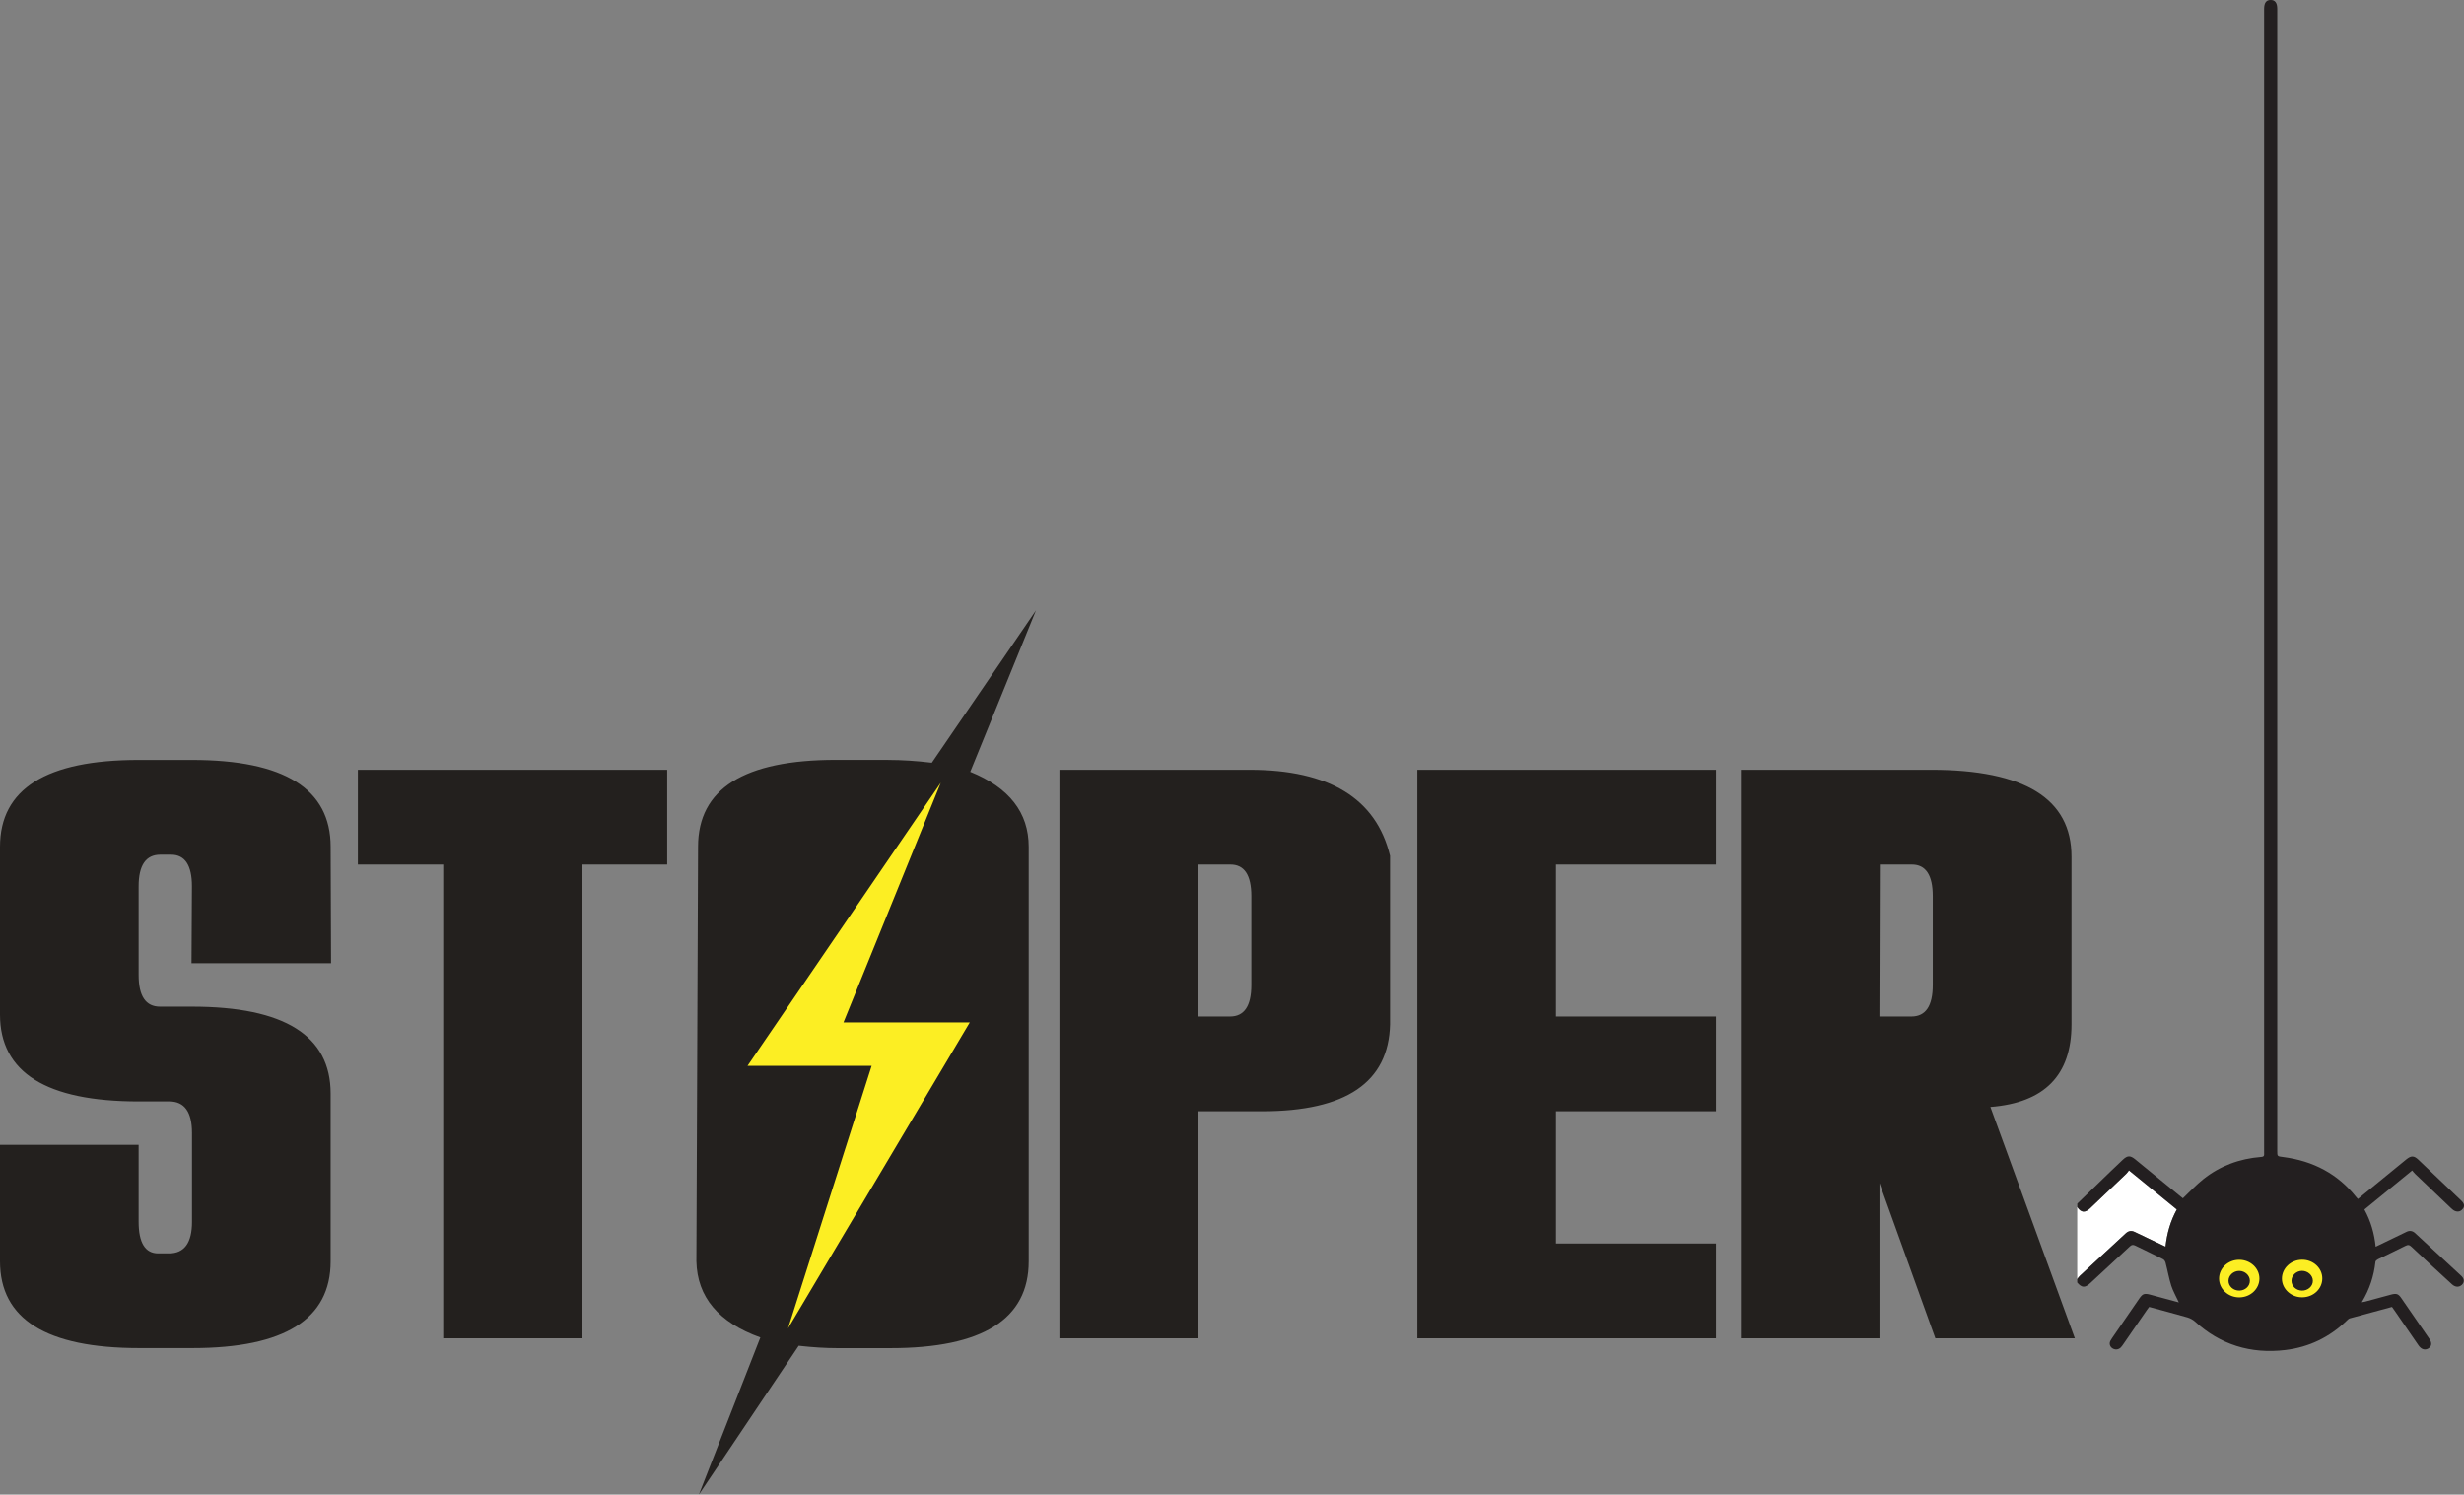 <svg viewBox="0 0 352.8 214.02" xmlns="http://www.w3.org/2000/svg" id="Layer_1">
  <rect x="0" y="0" width="352.8" height="214.02" fill="#808080" stroke="none"/>
  <defs>
    <style>
      .cls-1 {
        fill: #fcee23;
      }

      .cls-2 {
        fill: #231f20;
      }

      .cls-3 {
        fill: #23201e;
      }

      .cls-4 {
        fill: #fff;
      }
    </style>
  </defs>
  <path d="M120.61,111.63h14.66l4.45,7.27-2.88,20.6s3.83,7.76,3.83,8.73-14.05,31.01-14.05,31.01l-11.26,11.39-3.4.58-5.5-6.63s.1-23.99-.73-24.47c-.84-.48-3.72-15.26-3.46-15.99.26-.73,18.33-32.47,18.33-32.47" class="cls-1"></path>
  <path d="M277.11,191.64h19.97l-12.09-33.13c7.74-.6,11.61-4.54,11.61-11.82v-24.02c0-8.29-6.7-12.44-20.1-12.44h-27.24v81.41h19.85v-22.22l8,22.22ZM269.17,123.8h4.58c1.99,0,2.99,1.51,2.99,4.52v12.72c0,3.02-1.02,4.52-3.06,4.52h-4.58l.06-21.76ZM202.94,191.64h42.76v-13.57h-22.91v-18.94h22.91v-13.57h-22.91v-21.76h22.91v-13.57h-42.76v81.41ZM151.69,110.23v81.41h19.85v-32.51h9.17c12.01,0,18.12-4.15,18.32-12.44v-24.14c-1.99-8.21-8.7-12.32-20.1-12.32h-27.24ZM171.54,123.8h4.64c1.99,0,2.99,1.51,2.99,4.52v12.72c0,3.02-1.02,4.52-3.05,4.52h-4.59v-21.76ZM127.19,108.81h-7.51c-13.16,0-19.73,4.15-19.73,12.44l-.24,59.36c.12,5.13,3.17,8.76,9.16,10.91l-8.8,22.5,14.29-21.31c2.04.23,3.87.34,5.5.34h7.64c13.19,0,19.79-4.14,19.79-12.43v-59.36c0-4.9-2.79-8.48-8.37-10.74l9.41-23.12-14.91,21.82c-2.24-.27-4.31-.4-6.23-.4M124.8,152.63h-17.77l27.67-40.54-13.93,34.32h18.08l-26.02,43.81,11.97-37.59ZM63.46,191.64h19.85v-67.84h12.22v-13.57h-44.29v13.57h12.22v67.84ZM0,145.28c0,8.29,6.62,12.44,19.85,12.44h4.4c2.16,0,3.24,1.51,3.24,4.52v12.72c0,3.02-1.1,4.52-3.3,4.52h-1.53c-1.87,0-2.81-1.51-2.81-4.52v-11.03H0v16.68c0,8.29,6.64,12.43,19.92,12.43h7.63c13.2,0,19.79-4.14,19.79-12.43v-24.02c0-8.29-6.62-12.44-19.85-12.44h-4.58c-2.04,0-3.06-1.51-3.06-4.52v-12.72c0-3.02,1.04-4.52,3.11-4.52h1.53c1.99,0,2.99,1.51,2.99,4.52l-.06,11.02h19.98l-.06-16.67c0-8.29-6.62-12.44-19.85-12.44h-7.64c-13.23,0-19.85,4.15-19.85,12.44v24.02Z" class="cls-3"></path>
  <path d="M297.43,172.86c.55.8,1.11.85,1.82.18,1.73-1.65,3.47-3.3,5.19-4.95.14-.13.24-.29.39-.49,2.35,1.92,4.59,3.75,6.85,5.6-.92,1.68-1.41,3.43-1.62,5.32-.89-.42-1.72-.82-2.54-1.21-.61-.29-1.22-.57-1.82-.87-.5-.26-.92-.19-1.32.17-2.19,2.03-4.38,4.05-6.57,6.08-.15.14-.26.31-.39.47v-10.31Z" class="cls-4"></path>
  <path d="M352.65,173.1c.29-.44.14-.82-.23-1.17-2.05-1.95-4.09-3.91-6.14-5.85-.64-.61-1.05-.62-1.75-.05-2.07,1.69-4.14,3.38-6.2,5.07-.24.19-.48.38-.72.59-.11-.12-.18-.19-.25-.28-2.61-3.28-6.11-5.17-10.47-5.73-.83-.1-.83-.1-.83-.86V1.26c0-.84-.32-1.27-.95-1.26-.62,0-.93.42-.93,1.27v163.82c0,.27.09.54-.41.58-3.12.24-5.91,1.29-8.28,3.17-1.05.83-1.95,1.81-2.94,2.75-.06-.05-.2-.15-.33-.26-2.16-1.76-4.32-3.53-6.48-5.3-.73-.6-1.13-.58-1.8.05-.55.52-1.11,1.05-1.66,1.58-1.62,1.56-3.24,3.13-4.85,4.69v.5c.54.8,1.11.85,1.82.18,1.73-1.65,3.47-3.3,5.19-4.95.14-.13.24-.29.39-.49,2.34,1.92,4.59,3.75,6.85,5.6-.92,1.68-1.41,3.43-1.62,5.33-.89-.43-1.72-.82-2.54-1.22-.61-.29-1.22-.57-1.82-.87-.5-.26-.92-.19-1.32.17-2.19,2.03-4.38,4.05-6.57,6.08-.15.14-.26.31-.39.47v.5c.65.77,1.11.8,1.88.08,1.89-1.74,3.78-3.49,5.65-5.24.26-.25.46-.28.79-.12,1.31.65,2.65,1.27,3.96,1.94.18.08.32.32.37.51.29,1.1.48,2.22.82,3.3.26.8.7,1.54,1.08,2.38-1.39-.38-2.73-.74-4.07-1.1-.86-.23-1.1-.15-1.58.53-1.31,1.9-2.61,3.8-3.92,5.7-.09.13-.17.26-.24.39-.19.4-.06.82.31,1.06.38.24.85.2,1.18-.12.15-.15.26-.32.38-.49,1.12-1.63,2.24-3.26,3.37-4.89.1-.15.22-.29.32-.43,1.86.51,3.68.98,5.48,1.5.39.12.79.33,1.08.59,3.61,3.3,7.94,4.68,12.95,4.08,3.41-.41,6.31-1.85,8.71-4.14.16-.15.33-.35.53-.4,1.99-.55,4-1.09,6.02-1.63.14.19.26.36.37.52,1.14,1.66,2.28,3.32,3.42,4.98.39.57.91.73,1.39.46.51-.29.58-.8.17-1.39-1.34-1.94-2.67-3.88-4.01-5.82-.43-.63-.7-.72-1.49-.51-1.25.34-2.49.68-3.73,1.01-.12.03-.25.04-.45.08,1.13-1.86,1.74-3.77,1.96-5.8.02-.13.21-.28.37-.36,1.3-.64,2.62-1.25,3.92-1.91.37-.19.58-.15.87.13,1.92,1.81,3.86,3.59,5.81,5.38.47.42.99.44,1.39.08.4-.36.39-.86-.06-1.29-2.2-2.05-4.41-4.08-6.61-6.12-.38-.35-.8-.42-1.27-.18-.81.4-1.63.79-2.44,1.18-.63.3-1.27.61-1.95.94-.19-1.9-.7-3.66-1.61-5.33,2.27-1.85,4.52-3.69,6.84-5.59.16.19.27.35.41.48,1.72,1.64,3.43,3.28,5.16,4.92.18.18.4.36.64.43.41.13.79.01,1.03-.35" class="cls-2"></path>
  <path d="M323.51,183.08c0,1.48-1.28,2.69-2.87,2.7-1.61.01-2.92-1.21-2.91-2.71.01-1.48,1.31-2.68,2.9-2.67,1.59.01,2.88,1.21,2.88,2.69" class="cls-1"></path>
  <path d="M322.14,183.4c0-.76-.69-1.4-1.51-1.41-.84-.01-1.55.64-1.55,1.42,0,.79.71,1.42,1.57,1.4.83-.02,1.5-.64,1.49-1.41" class="cls-2"></path>
  <path d="M332.51,183.06c.01,1.48-1.25,2.69-2.85,2.71-1.58.03-2.91-1.17-2.93-2.64-.02-1.5,1.27-2.73,2.88-2.74,1.59-.01,2.89,1.18,2.9,2.66" class="cls-1"></path>
  <path d="M331.16,183.41c0-.77-.71-1.43-1.55-1.43-.82.01-1.5.64-1.51,1.41-.01.77.65,1.4,1.49,1.42.85.02,1.57-.61,1.57-1.4" class="cls-2"></path>
</svg>